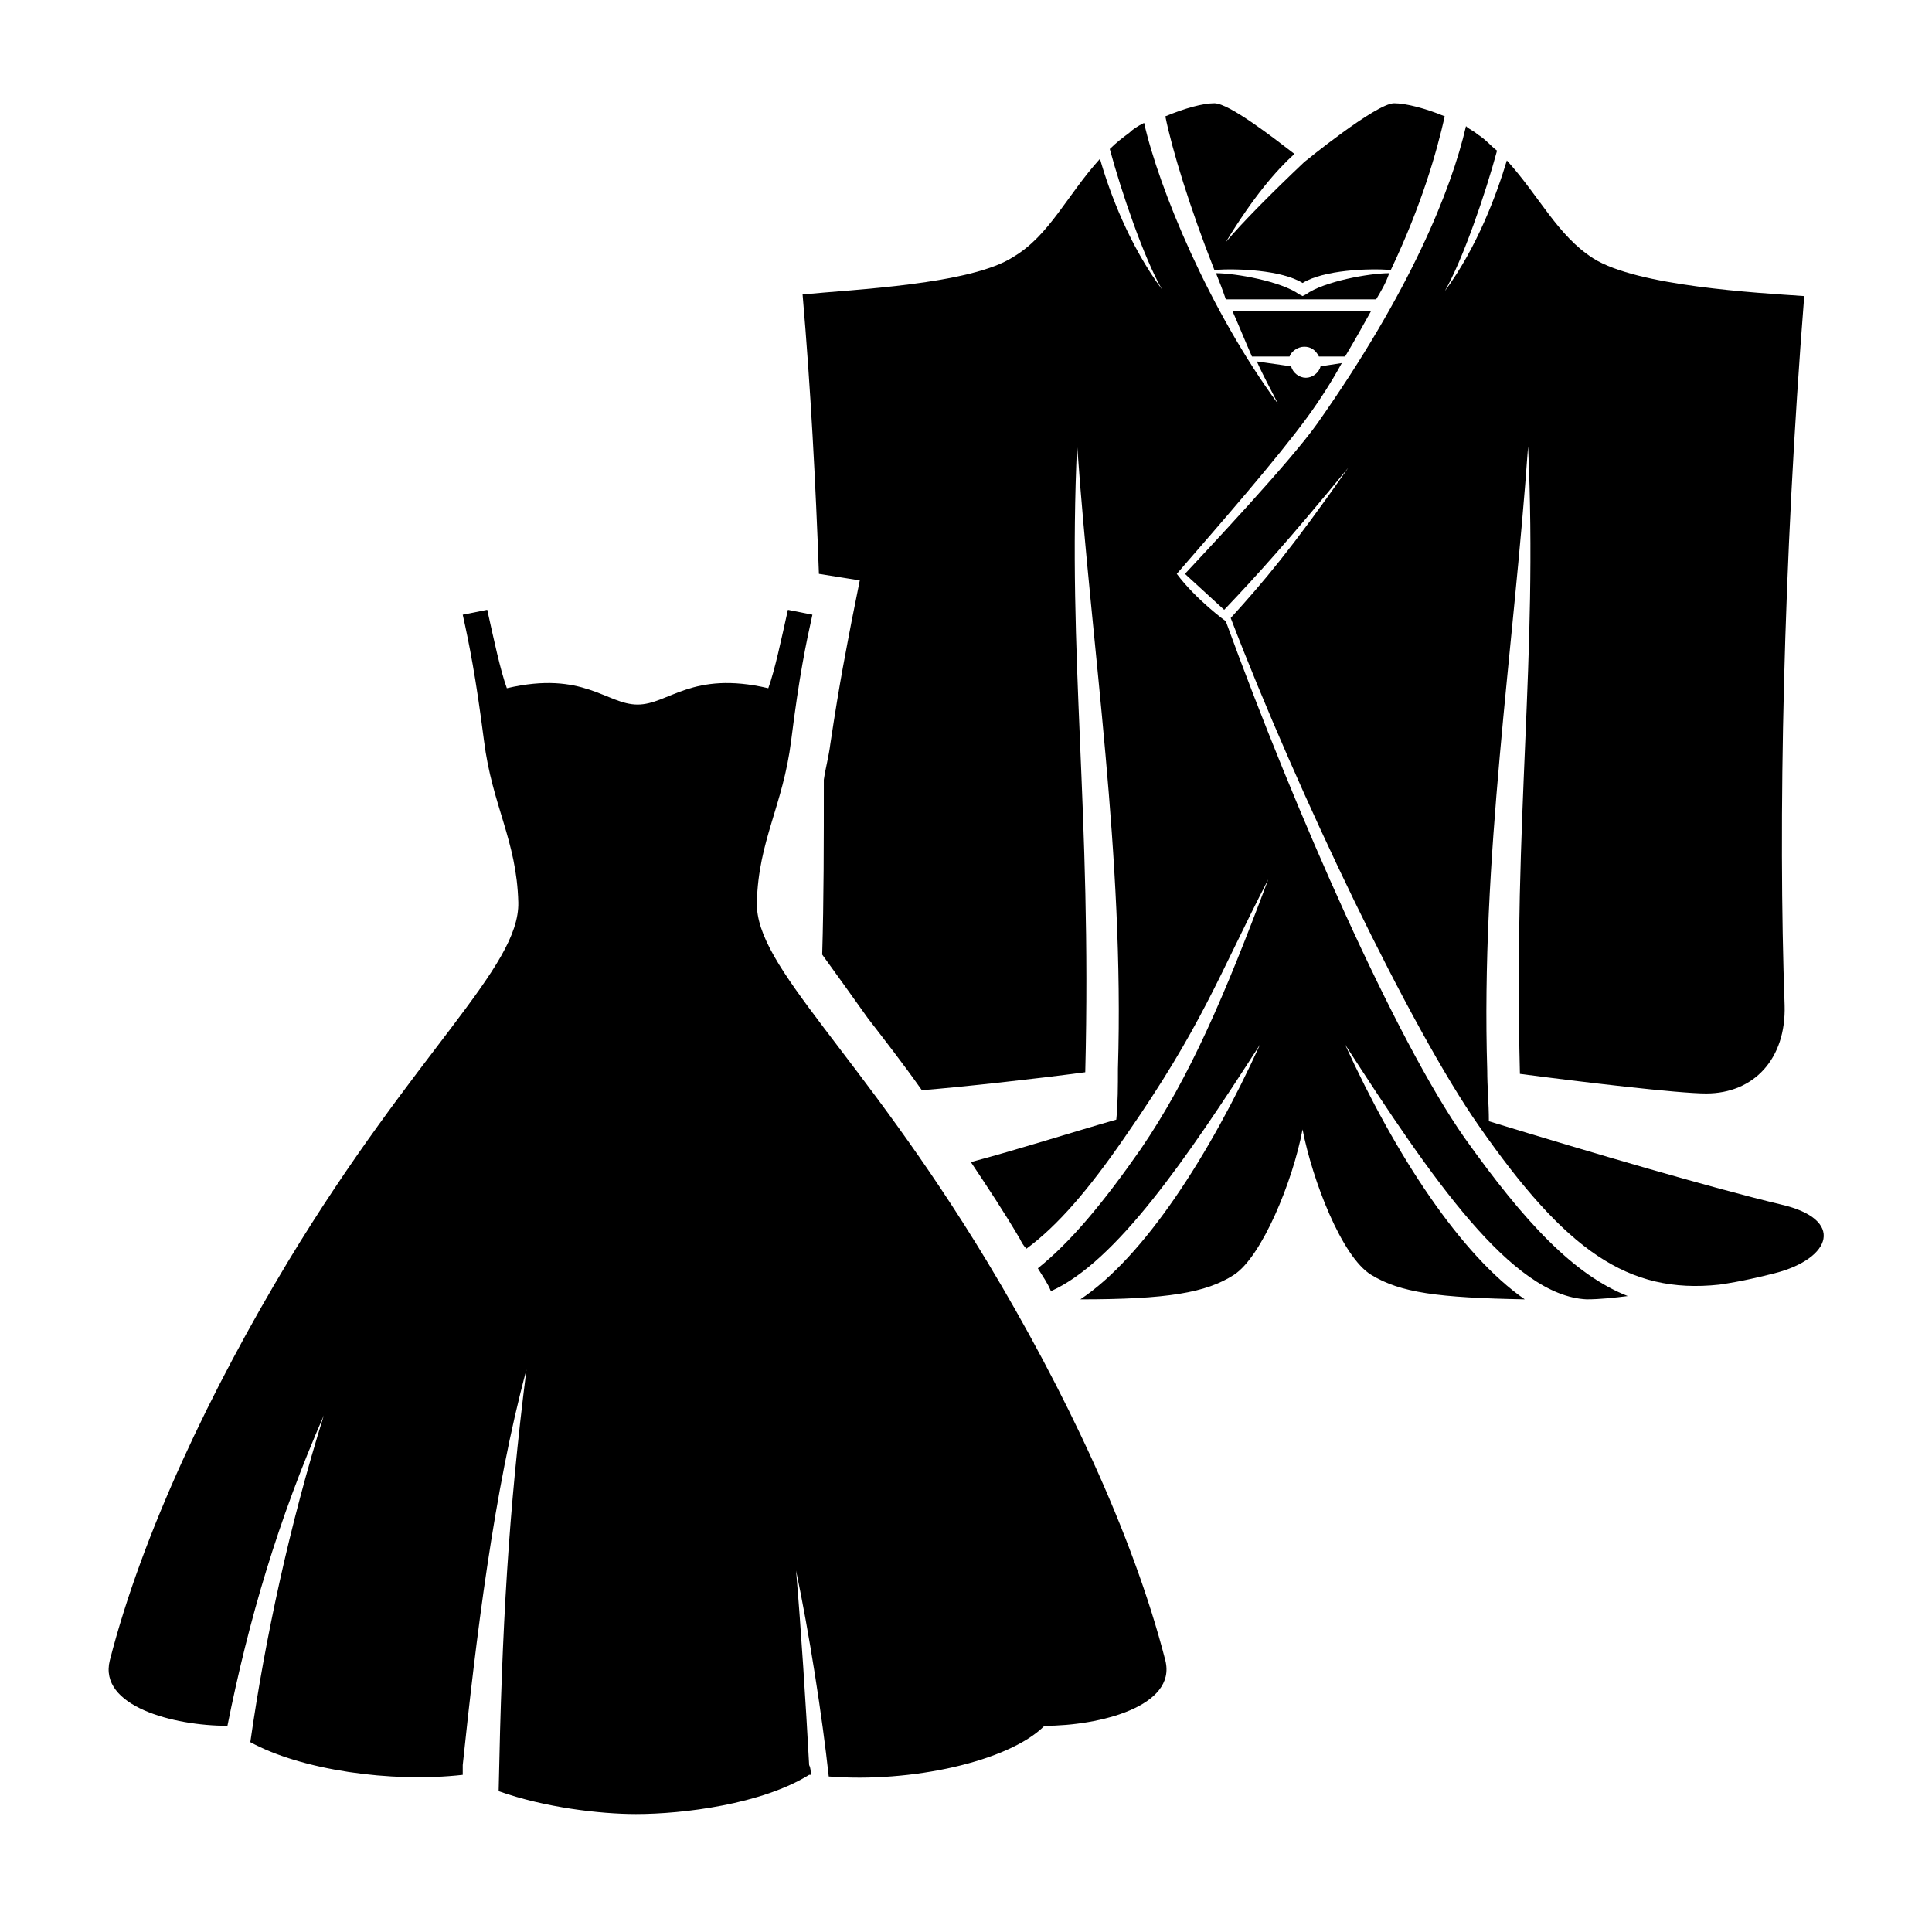 <!-- Generated by IcoMoon.io -->
<svg version="1.1" xmlns="http://www.w3.org/2000/svg" width="400" height="400" viewBox="0 0 400 400">
<path d="M287.62 56.561c-4.060 0-13.532 1.692-17.253 4.398l-0.677 0.338-0.677-0.338c-3.721-2.707-13.194-4.398-17.253-4.398 0.677 1.692 1.352 3.382 2.030 5.413h31.124c1.014-1.692 2.030-3.382 2.707-5.413z"></path>
<path d="M266.983 73.815c0.338-1.014 1.692-2.030 3.045-2.030s2.368 0.677 3.045 2.030h5.412c2.030-3.382 3.721-6.427 5.413-9.471h-28.755c1.352 3.045 2.707 6.427 4.060 9.471h7.781z"></path>
<path d="M251.421 55.884c4.737-0.338 13.87 0 18.268 2.707 4.398-2.707 13.532-3.045 18.268-2.707 6.427-13.532 9.471-24.357 11.164-31.8-4.060-1.692-8.119-2.707-10.487-2.707-3.721 0-18.606 12.179-18.606 12.179-6.427 6.089-12.856 12.517-16.238 16.576 5.751-9.471 10.487-14.886 14.208-18.268-4.398-3.382-13.532-10.487-16.576-10.487-2.368 0-6.089 1.014-10.149 2.707 1.352 6.767 5.075 18.945 10.149 31.8z"></path>
<path d="M368.811 249.393c-14.208-3.382-39.581-10.826-60.556-17.253 0-3.721-0.338-7.105-0.338-10.487-1.352-43.978 5.412-86.266 8.457-129.23 2.030 44.656-3.045 75.44-1.692 129.907 12.856 1.692 32.814 4.060 38.566 4.060 9.811 0 16.576-7.105 16.238-18.268-1.352-37.551-0.338-91.003 4.060-146.822-9.811-0.677-34.507-2.030-43.64-7.781-7.443-4.737-11.164-12.856-17.93-20.298-2.030 6.767-6.089 17.93-12.856 27.064 3.721-6.427 8.457-20.298 10.826-29.094-1.352-1.014-2.368-2.368-4.060-3.382-0.677-0.677-1.692-1.014-2.368-1.692-3.045 13.194-11.502 34.169-30.784 61.571-5.751 8.119-23.343 26.725-27.402 31.124l8.119 7.443c6.767-7.105 13.194-14.208 25.711-29.432-11.841 16.915-17.592 23.681-24.357 31.124 13.87 36.199 37.213 84.914 51.421 105.212 17.93 25.711 30.784 34.845 49.73 32.814v0c4.737-0.677 8.796-1.692 11.502-2.368 11.841-3.045 14.546-11.164 1.352-14.208z"></path>
<path d="M328.554 269.013c2.707 0 5.751-0.338 8.457-0.677-11.164-4.398-21.313-15.224-33.83-32.814-14.208-20.298-34.845-66.983-49.393-106.902 0 0-6.089-4.398-10.149-9.811 8.796-10.149 20.636-23.681 27.064-32.477 2.707-3.721 5.075-7.443 7.105-11.164l-4.398 0.677c-0.338 1.352-1.692 2.368-3.045 2.368s-2.707-1.014-3.045-2.368l-7.105-1.014c1.352 3.045 3.045 6.089 4.398 8.796-14.208-19.283-24.695-44.656-27.74-58.188-1.352 0.677-2.368 1.352-3.045 2.030-1.352 1.014-2.707 2.030-4.060 3.382 2.368 8.796 7.105 22.665 10.826 29.094-6.767-9.134-10.826-19.961-12.856-27.064-6.767 7.443-10.487 15.9-17.93 20.298-8.796 5.751-33.492 6.767-43.64 7.781 1.692 19.621 2.707 39.243 3.382 57.85 0 0 0 0 0 0l8.457 1.352-1.692 8.457c-1.014 5.412-2.368 11.841-4.398 25.373-0.338 2.707-1.014 5.075-1.352 7.443 0 12.856 0 25.034-0.338 36.199 2.707 3.721 6.089 8.457 9.471 13.194 3.382 4.398 7.105 9.134 11.164 14.886 8.457-0.677 23.681-2.368 33.83-3.721 1.352-54.466-3.721-85.589-1.692-129.907 3.045 42.964 9.811 84.914 8.457 129.23 0 3.382 0 7.105-0.338 10.487-9.471 2.707-19.961 6.089-30.109 8.796 3.382 5.075 6.767 10.149 10.149 15.9 0.338 0.677 0.677 1.352 1.352 2.030 6.427-4.737 12.856-12.179 20.298-23.005 16.238-23.343 19.283-33.153 29.77-53.452-9.134 24.357-16.238 40.934-26.388 55.82-7.781 11.164-14.546 19.283-21.313 24.695 1.014 1.692 2.030 3.045 2.707 4.737 13.532-6.089 28.080-27.402 43.302-51.083-10.487 23.005-24.020 43.978-37.213 52.775 17.93 0 26.050-1.352 31.8-5.075s12.179-19.283 14.208-30.109c2.030 10.487 8.119 26.388 14.208 30.109s13.87 4.737 31.8 5.075c-13.194-9.134-26.725-29.77-37.213-52.775 17.93 27.74 34.507 52.097 50.068 52.775z"></path>
<path d="M241.273 343.778c-6.767-26.388-20.975-56.157-36.875-82.545-26.388-43.64-48.038-60.894-47.7-74.426 0.338-12.856 5.412-19.961 7.105-33.492s3.045-19.961 4.398-26.050c0 0-5.075-1.014-5.075-1.014-1.352 6.089-2.707 12.517-4.060 16.238-15.9-3.721-20.636 3.382-27.064 3.382s-11.164-7.105-27.064-3.382c-1.352-3.721-2.707-10.149-4.060-16.238 0 0-5.075 1.014-5.075 1.014 1.352 6.089 2.707 12.856 4.398 26.050 1.692 13.532 6.767 20.636 7.105 33.492 0.338 13.532-21.313 30.784-47.7 74.426-15.9 26.388-30.109 56.157-36.875 82.545-2.368 9.471 13.194 13.532 24.357 13.532 4.398-21.989 10.487-42.626 19.961-64.277-7.105 22.665-12.179 46.347-15.224 67.66 10.487 5.751 29.094 8.457 43.978 6.767 0-0.677 0-1.352 0-2.030 2.707-25.711 6.427-56.834 13.194-81.869-3.721 29.432-5.075 53.113-5.751 86.944 0 0 0 0.338 0 0.338 9.471 3.382 20.975 4.737 28.418 4.737 9.811 0 26.050-2.030 35.859-8.119 0 0 0 0 0.338 0 0-0.677 0-1.352-0.338-2.030-0.677-12.517-1.692-28.418-2.707-40.258 2.707 12.856 5.413 30.109 6.767 42.626 16.915 1.352 37.213-3.045 44.656-10.487 11.502 0 27.402-4.060 25.034-13.532z"></path>
</svg>
